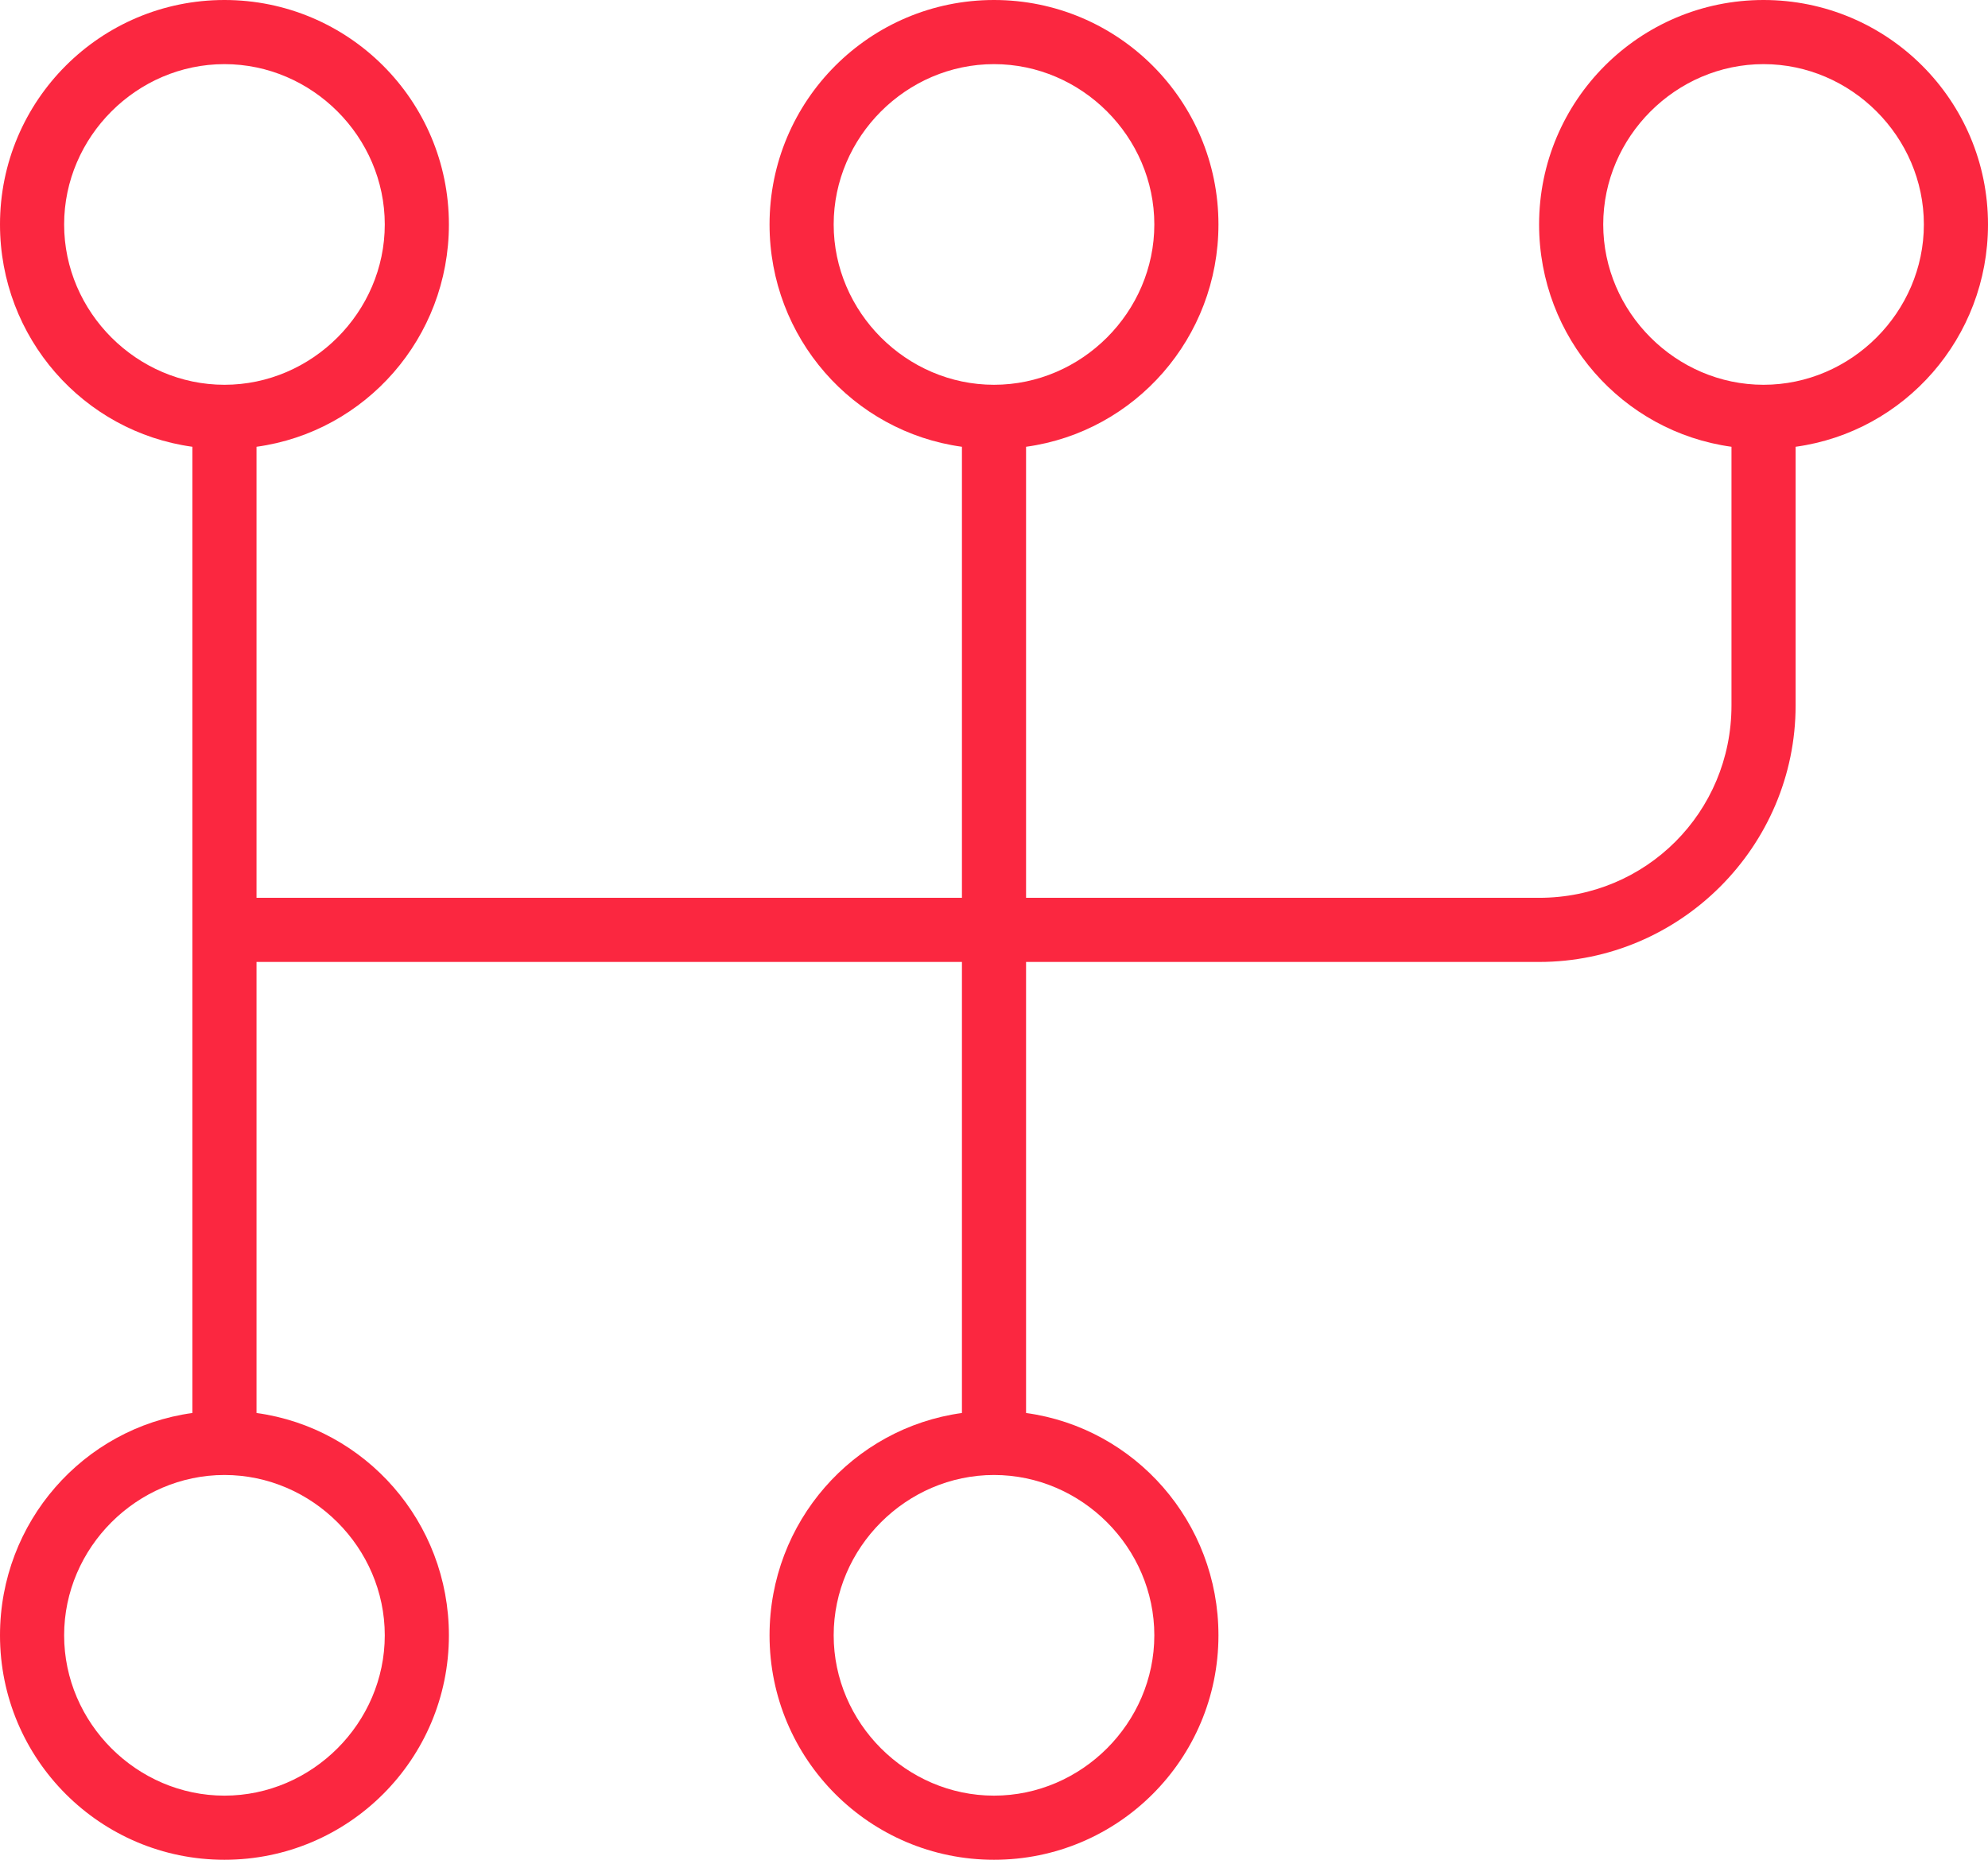 <?xml version="1.0" encoding="UTF-8"?>
<svg xmlns="http://www.w3.org/2000/svg" xmlns:xlink="http://www.w3.org/1999/xlink" fill="#FB2740" version="1.1" x="0px" y="0px" viewBox="3 3 93 87" style="enable-background:new 0 0 96 96;" xml:space="preserve">
  <path d="M13.5,3C19.3,3,24,7.7,24,13.5c0,5.3-3.9,9.7-9,10.4V45h33V23.9c-5.1-0.7-9-5.1-9-10.4C39,7.7,43.7,3,49.5,3S60,7.7,60,13.5  c0,5.3-3.9,9.7-9,10.4V45h24c5,0,9-4,9-9V23.9c-5.1-0.7-9-5.1-9-10.4C75,7.7,79.7,3,85.5,3S96,7.7,96,13.5c0,5.3-3.9,9.7-9,10.4V36  c0,6.6-5.4,12-12,12H51v21.1c5.1,0.7,9,5.1,9,10.4C60,85.3,55.3,90,49.5,90S39,85.3,39,79.5c0-5.3,3.9-9.7,9-10.4V48H15v21.1  c5.1,0.7,9,5.1,9,10.4C24,85.3,19.3,90,13.5,90S3,85.3,3,79.5c0-5.3,3.9-9.7,9-10.4V48v-3V23.9c-5.1-0.7-9-5.1-9-10.4  C3,7.7,7.7,3,13.5,3L13.5,3z M85.5,6C81.4,6,78,9.4,78,13.5s3.4,7.5,7.5,7.5s7.5-3.4,7.5-7.5S89.6,6,85.5,6L85.5,6z M49.5,72  c-4.1,0-7.5,3.4-7.5,7.5s3.4,7.5,7.5,7.5s7.5-3.4,7.5-7.5S53.6,72,49.5,72L49.5,72z M49.5,6C45.4,6,42,9.4,42,13.5s3.4,7.5,7.5,7.5  s7.5-3.4,7.5-7.5S53.6,6,49.5,6L49.5,6z M13.5,72C9.4,72,6,75.4,6,79.5S9.4,87,13.5,87s7.5-3.4,7.5-7.5S17.6,72,13.5,72L13.5,72z   M13.5,6C9.4,6,6,9.4,6,13.5S9.4,21,13.5,21s7.5-3.4,7.5-7.5S17.6,6,13.5,6z"></path>
</svg>
